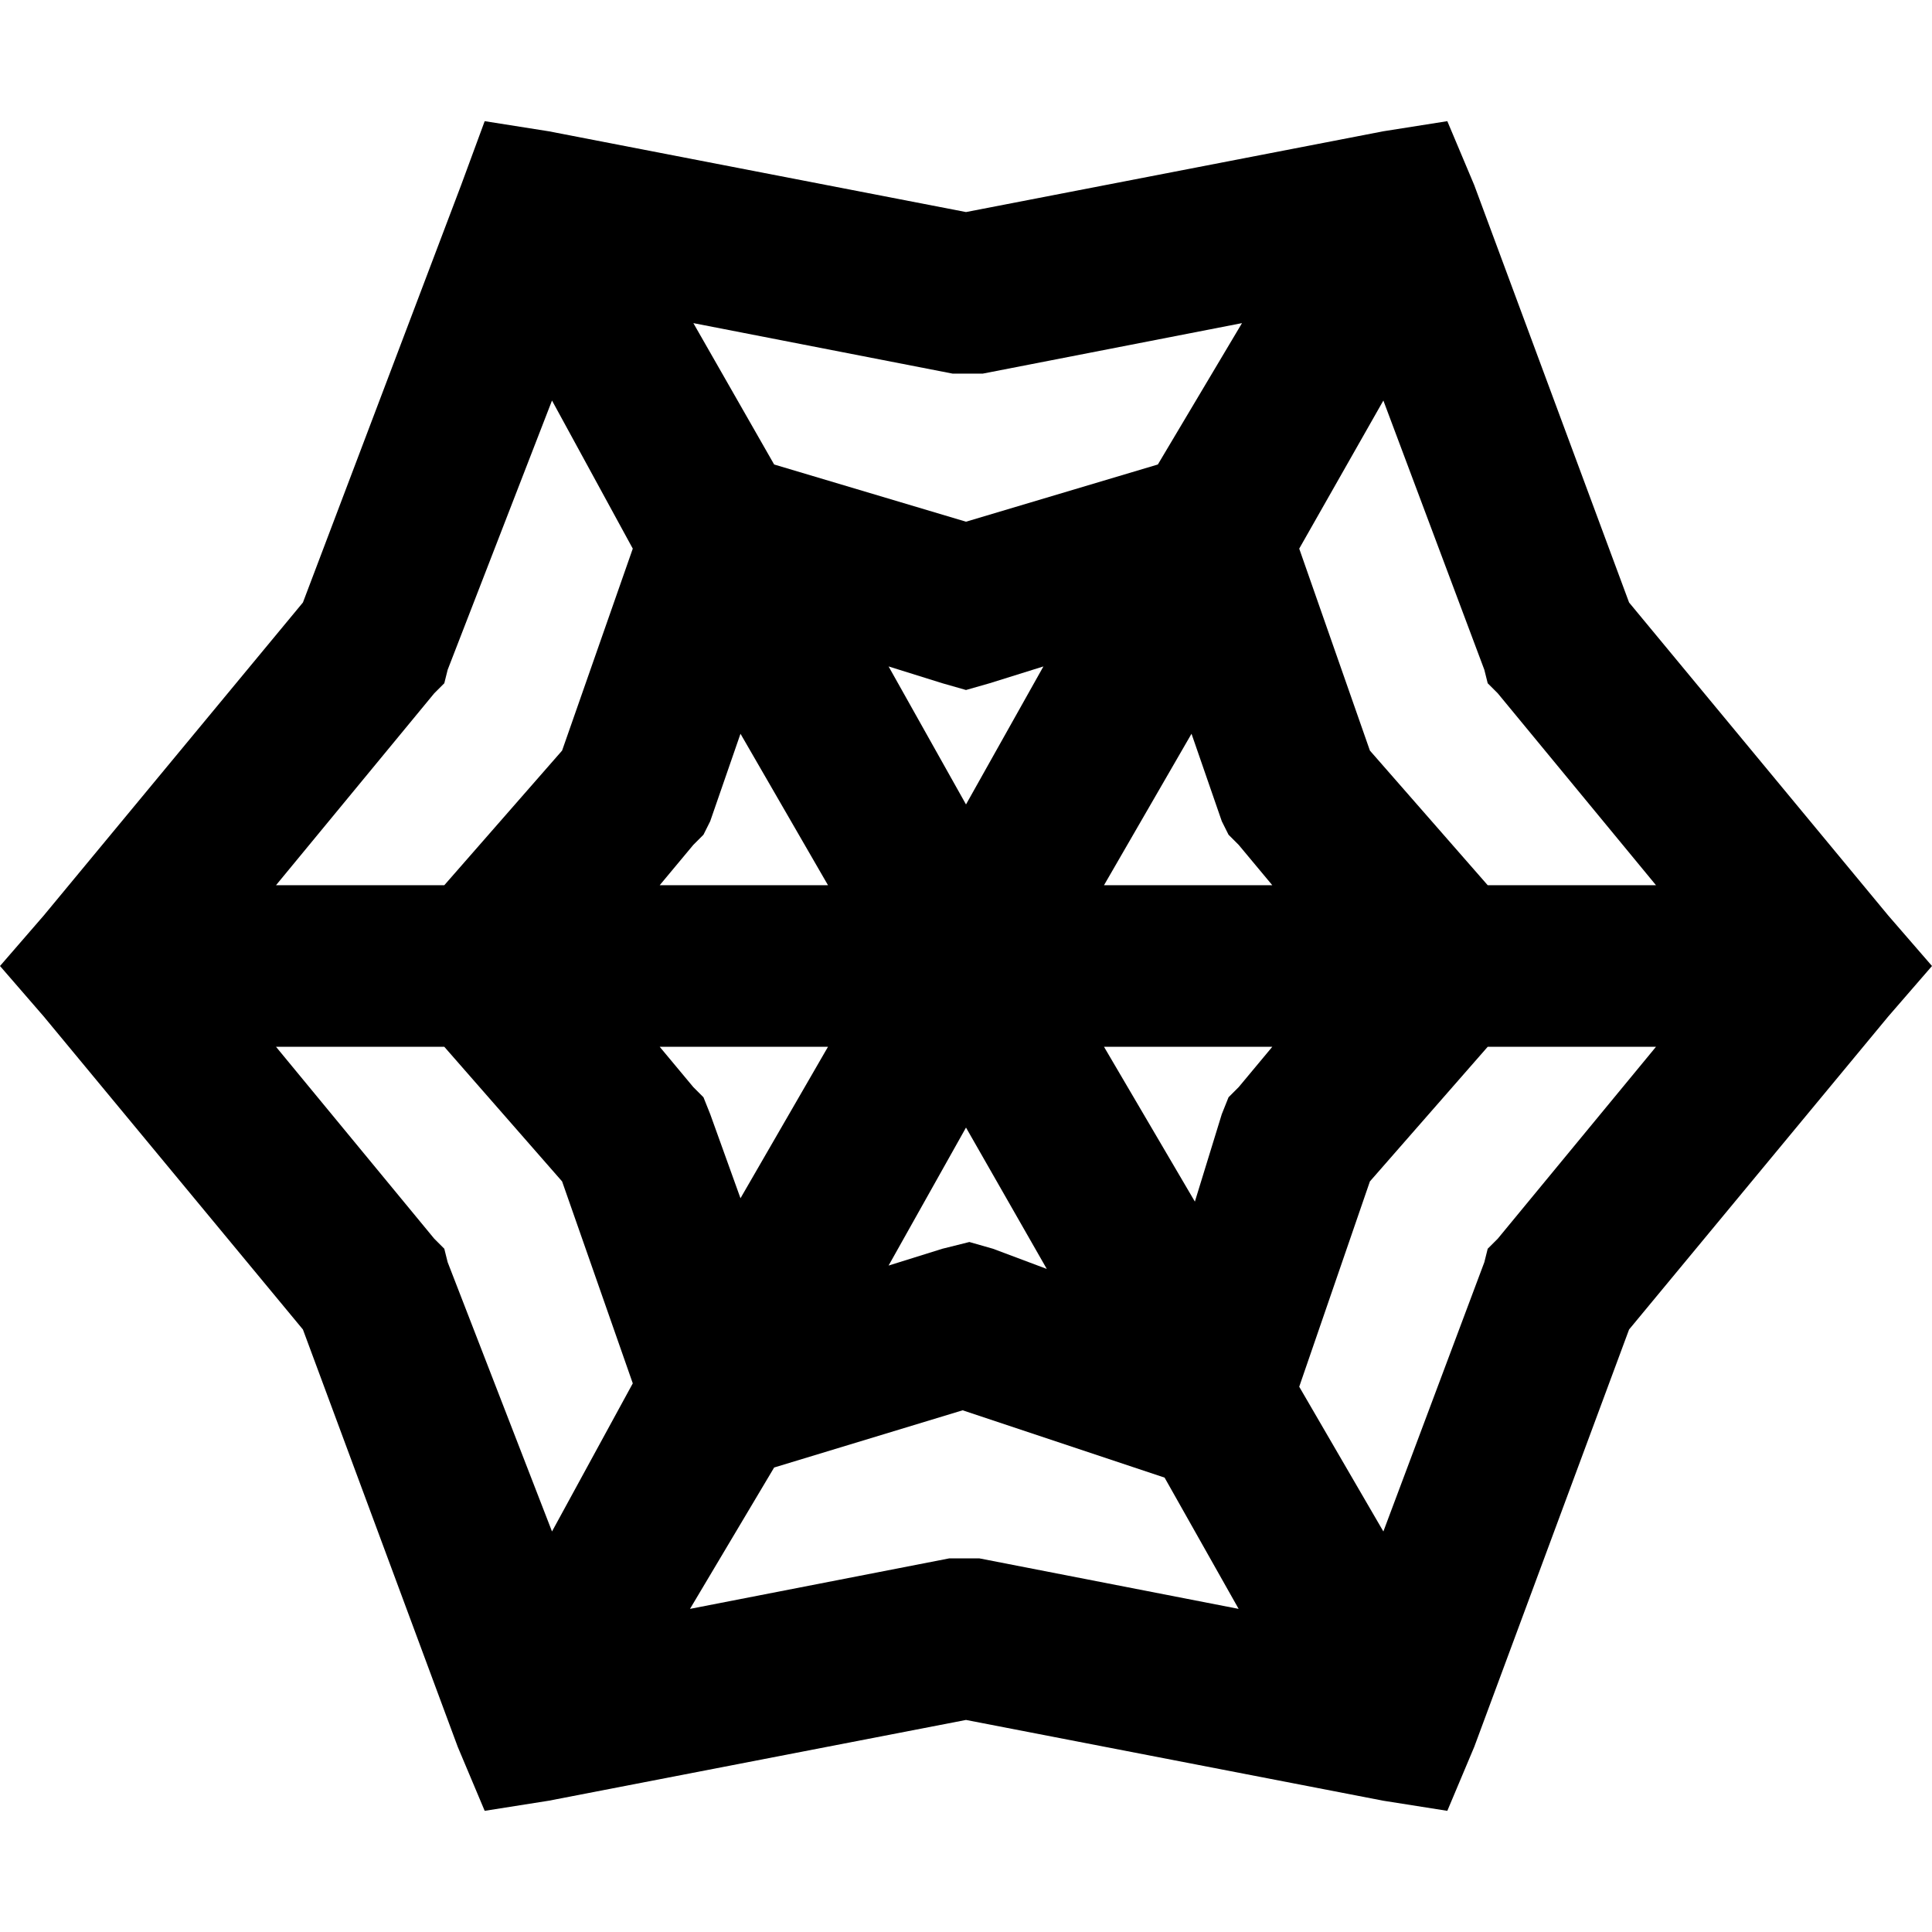 <svg xmlns="http://www.w3.org/2000/svg" viewBox="0 0 512 512">
  <path d="M 128.446 32.111 L 145.394 34.787 L 128.446 32.111 L 145.394 34.787 L 256 56.195 L 256 56.195 L 366.606 34.787 L 366.606 34.787 L 383.554 32.111 L 383.554 32.111 L 390.69 49.059 L 390.69 49.059 L 431.721 159.666 L 431.721 159.666 L 500.404 242.62 L 500.404 242.62 L 512 256 L 512 256 L 500.404 269.38 L 500.404 269.38 L 431.721 352.334 L 431.721 352.334 L 390.69 462.941 L 390.69 462.941 L 383.554 479.889 L 383.554 479.889 L 366.606 477.213 L 366.606 477.213 L 256 455.805 L 256 455.805 L 145.394 477.213 L 145.394 477.213 L 128.446 479.889 L 128.446 479.889 L 121.31 462.941 L 121.31 462.941 L 80.279 352.334 L 80.279 352.334 L 11.596 269.38 L 11.596 269.38 L 0 256 L 0 256 L 11.596 242.62 L 11.596 242.62 L 80.279 159.666 L 80.279 159.666 L 122.202 49.059 L 122.202 49.059 L 128.446 32.111 L 128.446 32.111 Z M 146.286 106.146 L 118.634 177.505 L 146.286 106.146 L 118.634 177.505 L 117.742 181.073 L 117.742 181.073 L 115.066 183.749 L 115.066 183.749 L 73.143 234.592 L 73.143 234.592 L 117.742 234.592 L 117.742 234.592 L 148.962 198.913 L 148.962 198.913 L 167.693 145.394 L 167.693 145.394 L 146.286 106.146 L 146.286 106.146 Z M 183.749 85.631 L 205.157 123.094 L 183.749 85.631 L 205.157 123.094 L 256 138.258 L 256 138.258 L 306.843 123.094 L 306.843 123.094 L 329.143 85.631 L 329.143 85.631 L 260.46 99.01 L 260.46 99.01 L 256 99.01 L 252.432 99.01 L 183.749 85.631 L 183.749 85.631 Z M 366.606 106.146 L 344.307 145.394 L 366.606 106.146 L 344.307 145.394 L 363.038 198.913 L 363.038 198.913 L 394.258 234.592 L 394.258 234.592 L 438.857 234.592 L 438.857 234.592 L 396.934 183.749 L 396.934 183.749 L 394.258 181.073 L 394.258 181.073 L 393.366 177.505 L 393.366 177.505 L 366.606 106.146 L 366.606 106.146 Z M 438.857 277.408 L 394.258 277.408 L 438.857 277.408 L 394.258 277.408 L 363.038 313.087 L 363.038 313.087 L 344.307 367.498 L 344.307 367.498 L 366.606 405.854 L 366.606 405.854 L 393.366 334.495 L 393.366 334.495 L 394.258 330.927 L 394.258 330.927 L 396.934 328.251 L 396.934 328.251 L 438.857 277.408 L 438.857 277.408 Z M 328.251 426.369 L 308.627 391.582 L 328.251 426.369 L 308.627 391.582 L 255.108 373.742 L 255.108 373.742 L 205.157 388.906 L 205.157 388.906 L 182.857 426.369 L 182.857 426.369 L 251.54 412.99 L 251.54 412.99 L 256 412.99 L 259.568 412.99 L 328.251 426.369 L 328.251 426.369 Z M 146.286 405.854 L 167.693 366.606 L 146.286 405.854 L 167.693 366.606 L 148.962 313.087 L 148.962 313.087 L 117.742 277.408 L 117.742 277.408 L 73.143 277.408 L 73.143 277.408 L 115.066 328.251 L 115.066 328.251 L 117.742 330.927 L 117.742 330.927 L 118.634 334.495 L 118.634 334.495 L 146.286 405.854 L 146.286 405.854 Z M 174.829 277.408 L 183.749 288.111 L 174.829 277.408 L 183.749 288.111 L 186.425 290.787 L 186.425 290.787 L 188.209 295.247 L 188.209 295.247 L 196.237 317.547 L 196.237 317.547 L 219.429 277.408 L 219.429 277.408 L 174.829 277.408 L 174.829 277.408 Z M 235.484 335.387 L 249.756 330.927 L 235.484 335.387 L 249.756 330.927 L 256.892 329.143 L 256.892 329.143 L 263.136 330.927 L 263.136 330.927 L 277.408 336.279 L 277.408 336.279 L 256 298.815 L 256 298.815 L 235.484 335.387 L 235.484 335.387 Z M 316.655 318.439 L 323.791 295.247 L 316.655 318.439 L 323.791 295.247 L 325.575 290.787 L 325.575 290.787 L 328.251 288.111 L 328.251 288.111 L 337.171 277.408 L 337.171 277.408 L 292.571 277.408 L 292.571 277.408 L 316.655 318.439 L 316.655 318.439 Z M 337.171 234.592 L 328.251 223.889 L 337.171 234.592 L 328.251 223.889 L 325.575 221.213 L 325.575 221.213 L 323.791 217.645 L 323.791 217.645 L 315.763 194.453 L 315.763 194.453 L 292.571 234.592 L 292.571 234.592 L 337.171 234.592 L 337.171 234.592 Z M 276.516 176.613 L 262.244 181.073 L 276.516 176.613 L 262.244 181.073 L 256 182.857 L 256 182.857 L 249.756 181.073 L 249.756 181.073 L 235.484 176.613 L 235.484 176.613 L 256 213.185 L 256 213.185 L 276.516 176.613 L 276.516 176.613 Z M 196.237 194.453 L 188.209 217.645 L 196.237 194.453 L 188.209 217.645 L 186.425 221.213 L 186.425 221.213 L 183.749 223.889 L 183.749 223.889 L 174.829 234.592 L 174.829 234.592 L 219.429 234.592 L 219.429 234.592 L 196.237 194.453 L 196.237 194.453 Z" />
</svg>